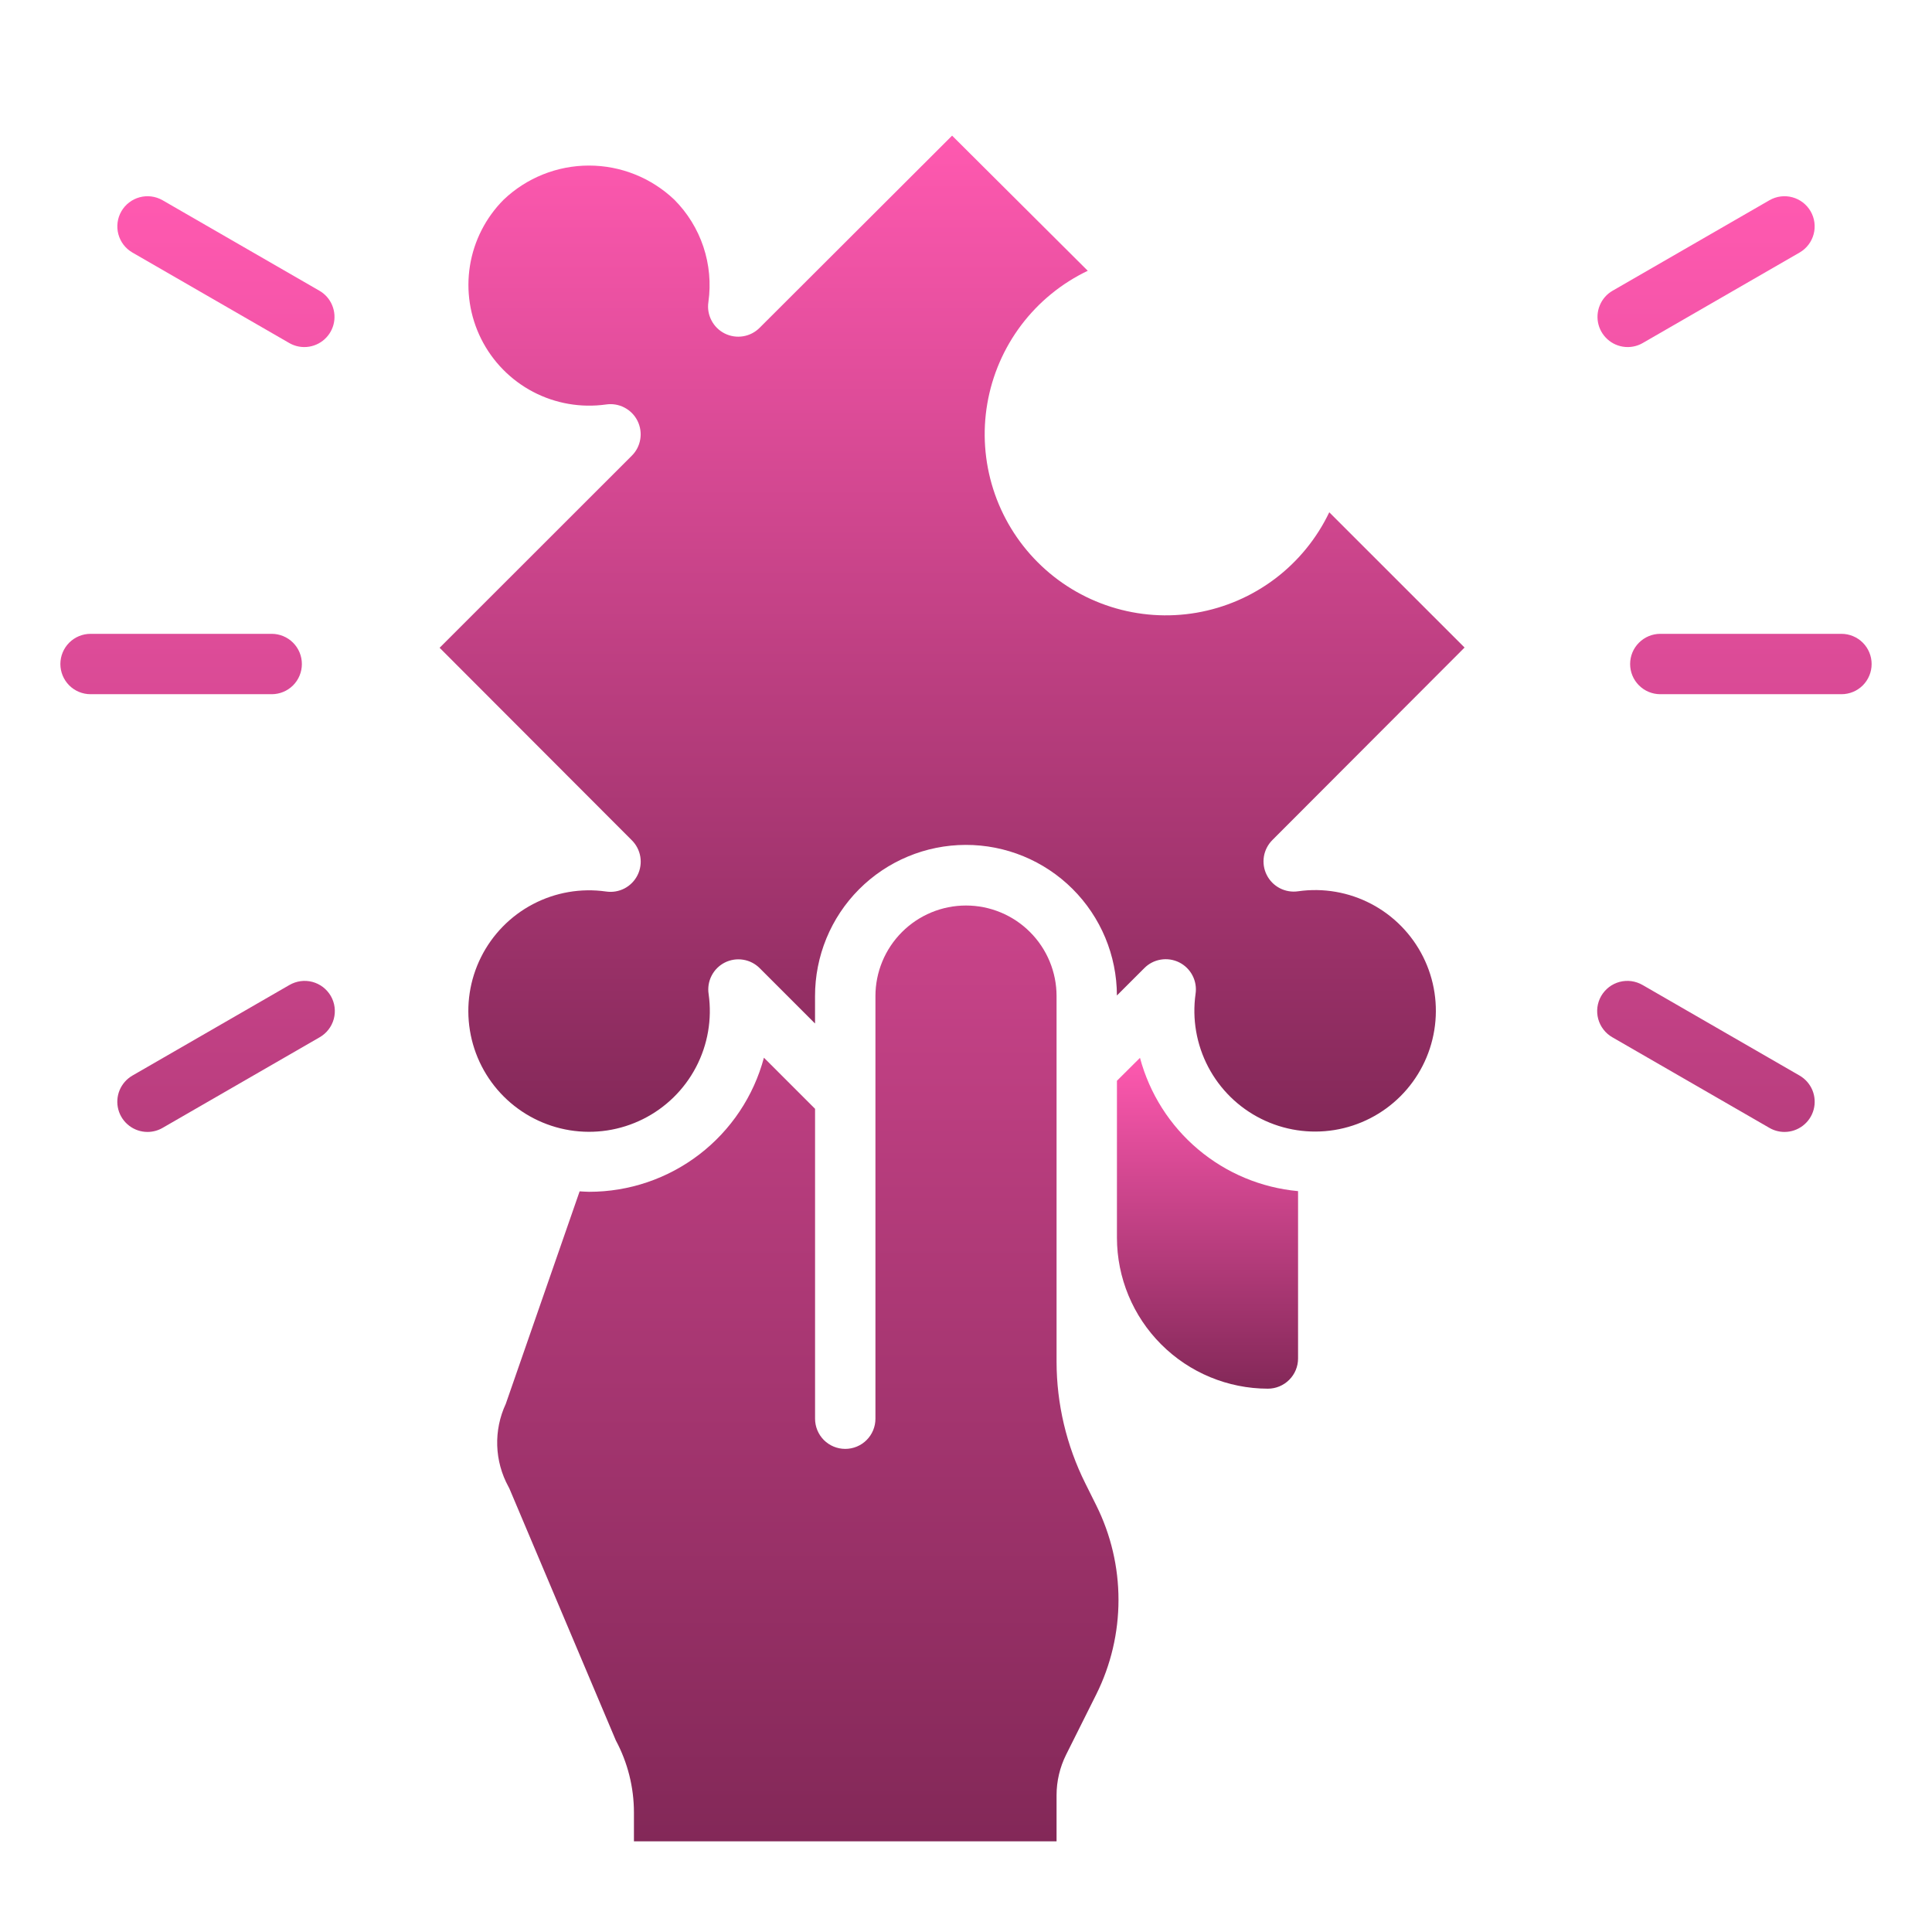 <svg width="72" height="72" viewBox="0 0 72 72" fill="none" xmlns="http://www.w3.org/2000/svg">
<path d="M48.375 50.627V44.39C47.003 44.264 45.702 43.721 44.649 42.832C43.595 41.944 42.84 40.753 42.484 39.422L41.625 40.277V46.127C41.627 47.618 42.22 49.048 43.275 50.102C44.329 51.157 45.759 51.75 47.25 51.752C47.548 51.752 47.834 51.633 48.045 51.422C48.257 51.211 48.375 50.925 48.375 50.627Z" fill="url(#paint0_linear_3123_3427)"/>
<path d="M27.012 35.871C27.223 35.765 27.463 35.728 27.696 35.766C27.93 35.803 28.145 35.914 28.312 36.081L30.374 38.143V37.124C30.373 36.385 30.517 35.654 30.798 34.97C31.079 34.287 31.492 33.666 32.013 33.143C33.066 32.086 34.495 31.49 35.987 31.487C37.479 31.483 38.911 32.073 39.968 33.125C41.025 34.178 41.621 35.607 41.624 37.099L42.643 36.081C42.809 35.912 43.026 35.8 43.26 35.762C43.494 35.723 43.734 35.76 43.947 35.866C44.159 35.973 44.332 36.143 44.441 36.354C44.551 36.565 44.59 36.805 44.555 37.04C44.423 37.974 44.588 38.927 45.027 39.763C45.466 40.598 46.156 41.275 47.001 41.696C47.845 42.118 48.801 42.263 49.733 42.112C50.665 41.96 51.525 41.52 52.193 40.852C52.86 40.185 53.301 39.324 53.452 38.392C53.604 37.461 53.459 36.505 53.037 35.66C52.615 34.816 51.939 34.125 51.103 33.686C50.267 33.247 49.315 33.082 48.38 33.215C48.145 33.25 47.905 33.21 47.695 33.101C47.484 32.992 47.313 32.818 47.207 32.606C47.1 32.394 47.064 32.154 47.102 31.919C47.141 31.685 47.253 31.469 47.422 31.302L54.58 24.132L49.538 19.091C49.072 20.066 48.38 20.914 47.519 21.566C46.657 22.217 45.653 22.652 44.588 22.835C43.524 23.018 42.431 22.942 41.402 22.615C40.373 22.288 39.437 21.719 38.674 20.955C37.91 20.192 37.341 19.256 37.014 18.227C36.687 17.198 36.611 16.105 36.794 15.041C36.977 13.976 37.412 12.972 38.063 12.11C38.715 11.249 39.563 10.557 40.538 10.091L35.482 5.055L28.312 12.213C28.145 12.382 27.929 12.494 27.695 12.532C27.461 12.571 27.22 12.534 27.008 12.428C26.796 12.322 26.623 12.151 26.514 11.94C26.404 11.729 26.364 11.489 26.4 11.255C26.498 10.564 26.434 9.861 26.214 9.199C25.994 8.538 25.623 7.937 25.131 7.443C24.273 6.626 23.134 6.17 21.949 6.17C20.765 6.17 19.625 6.626 18.768 7.443C18.103 8.111 17.664 8.971 17.514 9.902C17.364 10.833 17.511 11.787 17.932 12.63C18.354 13.474 19.03 14.163 19.864 14.602C20.699 15.04 21.65 15.205 22.584 15.074C22.819 15.039 23.058 15.078 23.269 15.188C23.48 15.297 23.651 15.47 23.757 15.682C23.863 15.895 23.9 16.135 23.861 16.369C23.823 16.604 23.711 16.82 23.542 16.986L16.383 24.141L23.543 31.311C23.712 31.478 23.824 31.694 23.863 31.929C23.901 32.163 23.865 32.404 23.758 32.616C23.652 32.828 23.481 33.001 23.27 33.111C23.059 33.22 22.819 33.259 22.584 33.224C21.649 33.091 20.697 33.256 19.861 33.695C19.025 34.134 18.349 34.825 17.927 35.669C17.505 36.514 17.36 37.47 17.512 38.401C17.663 39.333 18.104 40.194 18.771 40.861C19.439 41.529 20.299 41.969 21.231 42.121C22.163 42.272 23.119 42.127 23.963 41.705C24.808 41.284 25.498 40.607 25.937 39.772C26.376 38.936 26.541 37.983 26.409 37.049C26.372 36.814 26.41 36.573 26.519 36.362C26.627 36.15 26.8 35.978 27.012 35.871Z" fill="url(#paint1_linear_3123_3427)"/>
<path d="M39.73 65.394L40.855 63.144C41.4 62.05 41.683 60.844 41.683 59.622C41.683 58.4 41.4 57.195 40.855 56.101L40.444 55.275C39.743 53.868 39.377 52.318 39.375 50.746V37.121C39.375 36.226 39.019 35.368 38.386 34.735C37.754 34.102 36.895 33.746 36 33.746C35.105 33.746 34.246 34.102 33.614 34.735C32.981 35.368 32.625 36.226 32.625 37.121V52.871C32.625 53.17 32.507 53.456 32.295 53.667C32.084 53.878 31.798 53.996 31.5 53.996C31.202 53.996 30.916 53.878 30.704 53.667C30.494 53.456 30.375 53.17 30.375 52.871V41.322L28.469 39.417C28.086 40.852 27.239 42.119 26.061 43.023C24.883 43.927 23.439 44.416 21.954 44.415C21.835 44.415 21.719 44.403 21.601 44.398L18.849 52.318C18.622 52.804 18.513 53.337 18.53 53.873C18.547 54.409 18.691 54.934 18.948 55.405C18.969 55.441 18.987 55.479 19.002 55.517L22.95 64.859C23.392 65.684 23.624 66.605 23.625 67.541V68.621H39.375V66.902C39.375 66.379 39.497 65.862 39.73 65.394ZM68.625 25.871H61.875C61.577 25.871 61.291 25.753 61.08 25.542C60.868 25.331 60.75 25.045 60.75 24.746C60.75 24.448 60.868 24.162 61.08 23.951C61.291 23.74 61.577 23.621 61.875 23.621H68.625C68.923 23.621 69.21 23.74 69.421 23.951C69.632 24.162 69.75 24.448 69.75 24.746C69.75 25.045 69.632 25.331 69.421 25.542C69.21 25.753 68.923 25.871 68.625 25.871ZM60.659 12.934C60.411 12.934 60.17 12.852 59.974 12.701C59.778 12.55 59.636 12.339 59.572 12.1C59.508 11.861 59.525 11.607 59.62 11.378C59.714 11.149 59.882 10.958 60.096 10.835L65.946 7.46C66.205 7.313 66.51 7.274 66.797 7.352C67.084 7.43 67.328 7.618 67.477 7.875C67.625 8.132 67.666 8.438 67.59 8.725C67.514 9.012 67.328 9.258 67.071 9.408L61.221 12.783C61.05 12.882 60.856 12.934 60.659 12.934ZM66.503 42.184C66.306 42.184 66.112 42.132 65.941 42.033L60.091 38.658C59.962 38.585 59.849 38.487 59.758 38.369C59.667 38.252 59.6 38.118 59.561 37.975C59.522 37.832 59.512 37.682 59.531 37.535C59.55 37.388 59.598 37.246 59.672 37.117C59.747 36.989 59.846 36.877 59.963 36.786C60.081 36.696 60.216 36.63 60.359 36.592C60.503 36.554 60.652 36.545 60.799 36.565C60.946 36.586 61.088 36.635 61.216 36.709L67.066 40.084C67.28 40.208 67.448 40.4 67.543 40.628C67.637 40.857 67.654 41.111 67.59 41.35C67.526 41.589 67.385 41.8 67.188 41.951C66.992 42.102 66.751 42.184 66.503 42.184ZM10.125 25.871H3.375C3.077 25.871 2.79 25.753 2.579 25.542C2.369 25.331 2.25 25.045 2.25 24.746C2.25 24.448 2.369 24.162 2.579 23.951C2.79 23.74 3.077 23.621 3.375 23.621H10.125C10.423 23.621 10.71 23.74 10.921 23.951C11.132 24.162 11.25 24.448 11.25 24.746C11.25 25.045 11.132 25.331 10.921 25.542C10.71 25.753 10.423 25.871 10.125 25.871ZM11.341 12.934C11.144 12.934 10.95 12.882 10.779 12.783L4.929 9.408C4.672 9.258 4.486 9.012 4.41 8.725C4.334 8.438 4.375 8.132 4.523 7.875C4.672 7.618 4.916 7.43 5.203 7.352C5.49 7.274 5.795 7.313 6.054 7.46L11.904 10.835C12.118 10.958 12.286 11.149 12.38 11.378C12.475 11.607 12.492 11.861 12.428 12.1C12.364 12.339 12.222 12.55 12.026 12.701C11.829 12.852 11.589 12.934 11.341 12.934ZM5.497 42.184C5.249 42.184 5.008 42.102 4.812 41.951C4.615 41.8 4.474 41.589 4.41 41.35C4.346 41.111 4.363 40.857 4.457 40.628C4.552 40.4 4.72 40.208 4.934 40.084L10.784 36.709C10.912 36.635 11.054 36.586 11.201 36.565C11.348 36.545 11.497 36.554 11.641 36.592C11.784 36.63 11.919 36.696 12.037 36.786C12.154 36.877 12.253 36.989 12.328 37.117C12.402 37.246 12.45 37.388 12.469 37.535C12.488 37.682 12.478 37.832 12.439 37.975C12.4 38.118 12.333 38.252 12.242 38.369C12.151 38.487 12.038 38.585 11.909 38.658L6.059 42.033C5.888 42.132 5.694 42.184 5.497 42.184Z" fill="url(#paint2_linear_3123_3427)"/>
<defs>
<linearGradient id="paint0_linear_3123_3427" x1="45" y1="39.422" x2="45" y2="51.752" gradientUnits="userSpaceOnUse">
<stop stop-color="#FF59B0"/>
<stop offset="1" stop-color="#832858"/>
</linearGradient>
<linearGradient id="paint1_linear_3123_3427" x1="35.481" y1="5.055" x2="35.481" y2="42.179" gradientUnits="userSpaceOnUse">
<stop stop-color="#FF59B0"/>
<stop offset="1" stop-color="#832858"/>
</linearGradient>
<linearGradient id="paint2_linear_3123_3427" x1="36" y1="7.312" x2="36" y2="68.621" gradientUnits="userSpaceOnUse">
<stop stop-color="#FF59B0"/>
<stop offset="1" stop-color="#832858"/>
</linearGradient>
</defs>
</svg>
